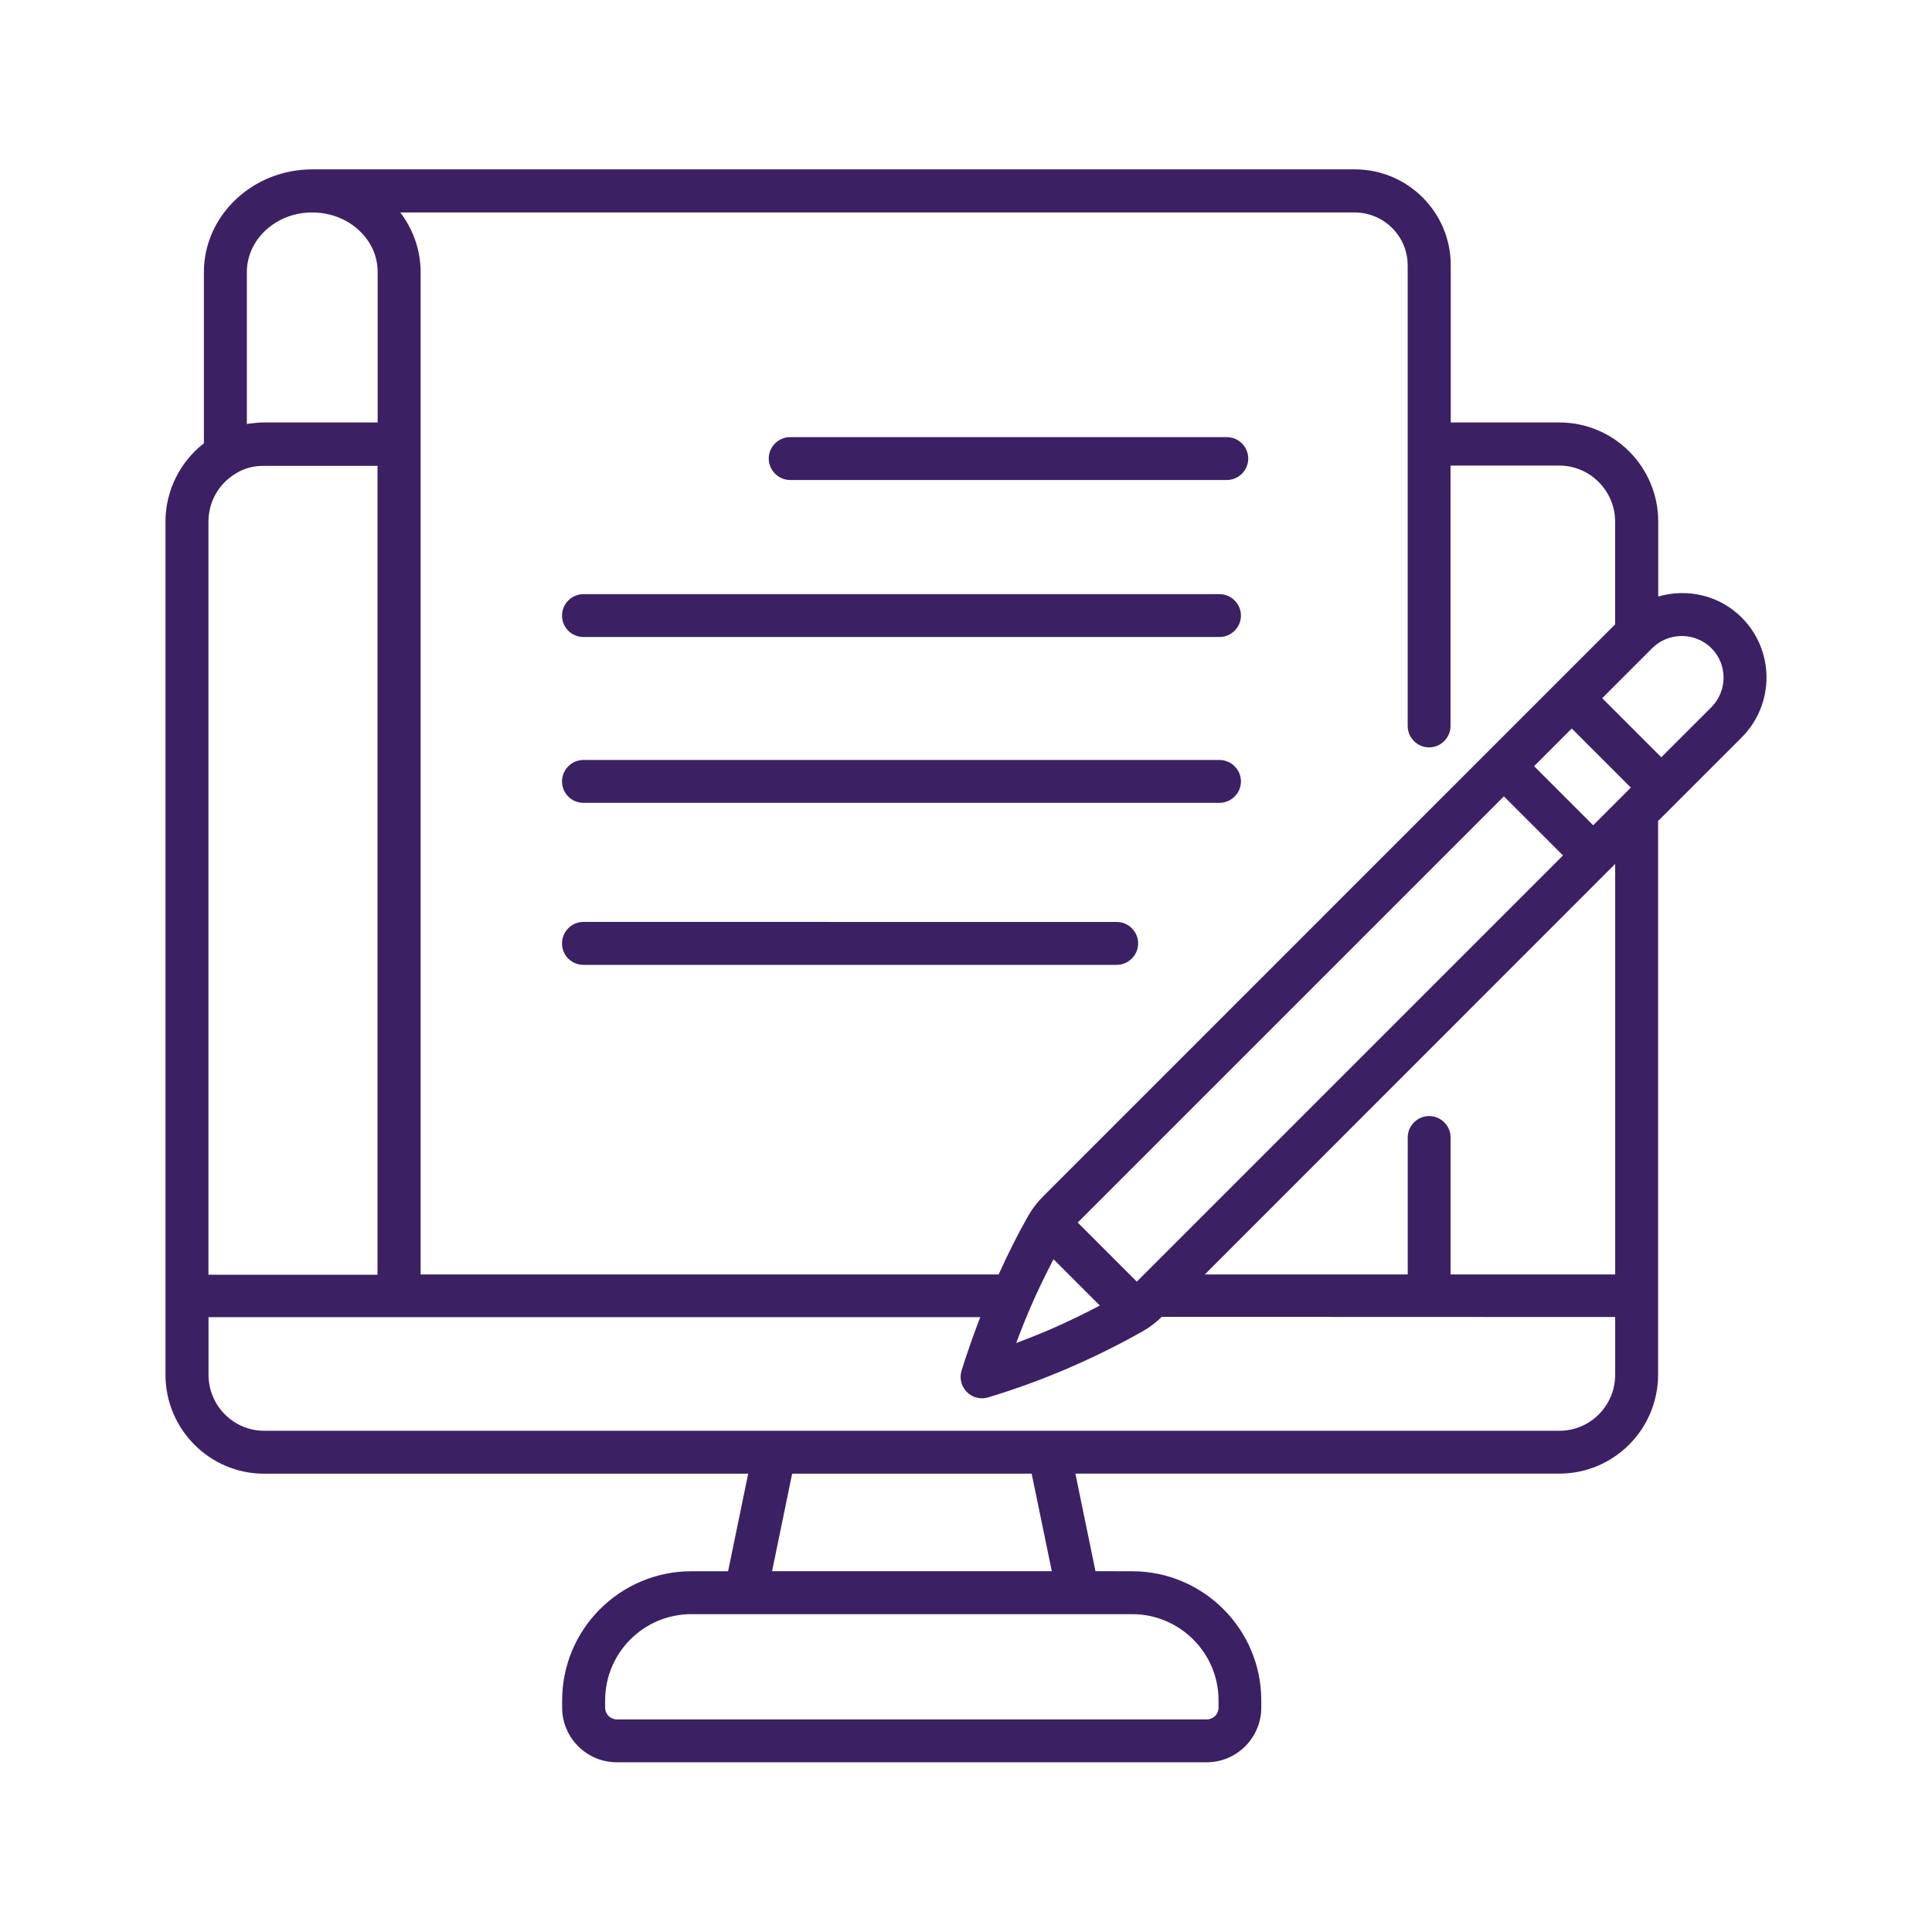 <svg width="77" height="77" viewBox="0 0 77 77" fill="none" xmlns="http://www.w3.org/2000/svg">
<path d="M23.254 25.388H48.603C49.072 25.388 49.458 25.003 49.458 24.534C49.458 24.065 49.072 23.68 48.603 23.68H23.254C22.784 23.68 22.399 24.065 22.399 24.534C22.399 25.003 22.775 25.388 23.254 25.388Z" fill="#3B2163"/>
<path d="M23.254 31.997H48.603C49.072 31.997 49.458 31.612 49.458 31.143C49.458 30.674 49.072 30.289 48.603 30.289H23.254C22.784 30.289 22.399 30.674 22.399 31.143C22.399 31.612 22.775 31.997 23.254 31.997Z" fill="#3B2163"/>
<path d="M31.492 19.13H48.895C49.364 19.13 49.749 18.745 49.749 18.276C49.749 17.807 49.364 17.422 48.895 17.422H31.492C31.023 17.422 30.638 17.807 30.638 18.276C30.638 18.745 31.023 19.13 31.492 19.13Z" fill="#3B2163"/>
<path d="M23.254 38.454H44.507C44.976 38.454 45.361 38.069 45.361 37.599C45.361 37.13 44.976 36.745 44.507 36.745L23.254 36.742C22.784 36.742 22.399 37.127 22.399 37.596C22.399 38.075 22.775 38.454 23.254 38.454Z" fill="#3B2163"/>
<path d="M69.415 24.613C68.513 23.711 67.238 23.443 66.089 23.774V20.788C66.089 18.61 64.326 16.838 62.155 16.838H57.82V10.57C57.82 8.461 56.103 6.75 54.001 6.75H12.445C10.066 6.75 8.126 8.591 8.126 10.847V17.668C7.172 18.408 6.595 19.563 6.595 20.787V54.791C6.595 56.962 8.357 58.734 10.523 58.734H29.819L29.018 62.623H27.548C24.714 62.623 22.404 64.933 22.404 67.766V68.058C22.404 69.258 23.382 70.236 24.582 70.236H48.091C49.291 70.236 50.268 69.258 50.268 68.058V67.766C50.268 64.933 47.958 62.623 45.125 62.623L43.66 62.62L42.86 58.731H62.149C64.321 58.731 66.083 56.959 66.083 54.788V32.722L69.41 29.396C70.734 28.072 70.734 25.931 69.416 24.613L69.415 24.613ZM56.103 10.576V28.933C56.103 29.402 56.488 29.787 56.957 29.787C57.426 29.787 57.811 29.402 57.811 28.933V18.556H62.145C63.37 18.556 64.371 19.558 64.371 20.797V24.884L41.572 47.684C41.326 47.93 41.127 48.192 40.965 48.484C40.541 49.23 40.156 50.009 39.801 50.794H16.764V10.847C16.764 9.977 16.472 9.153 15.954 8.468H53.991C55.155 8.468 56.103 9.415 56.103 10.576L56.103 10.576ZM64.651 31.736L63.496 32.891L61.141 30.536L62.642 29.035L64.997 31.39L64.651 31.736ZM41.063 52.12C41.34 51.465 41.665 50.818 41.987 50.186L43.834 52.033C43.202 52.364 42.555 52.68 41.9 52.965C41.436 53.167 40.967 53.35 40.498 53.528C40.678 53.05 40.865 52.581 41.063 52.12L41.063 52.12ZM45.307 51.08L42.952 48.725L59.938 31.739L62.293 34.094L45.307 51.08ZM8.308 50.794V20.797C8.308 20.087 8.639 19.42 9.193 19.011C9.262 18.956 9.331 18.911 9.424 18.857C9.749 18.656 10.116 18.566 10.519 18.566H15.046V50.806H8.979L8.308 50.803L8.308 50.794ZM12.435 8.468H12.48C13.172 8.477 13.828 8.729 14.312 9.184C14.79 9.629 15.052 10.215 15.052 10.847V16.838H10.525C10.293 16.838 10.062 16.863 9.839 16.899V10.838C9.842 9.538 11.003 8.468 12.435 8.468L12.435 8.468ZM48.565 67.767V68.058C48.565 68.32 48.357 68.528 48.096 68.528H24.587C24.325 68.528 24.118 68.32 24.118 68.058V67.767C24.118 65.872 25.658 64.332 27.552 64.332H45.13C47.025 64.338 48.565 65.878 48.565 67.767H48.565ZM41.92 62.62H30.771L31.571 58.734H41.117L41.92 62.62ZM62.153 57.023H10.527C9.303 57.023 8.311 56.021 8.311 54.791V52.496H39.068C38.798 53.197 38.545 53.913 38.322 54.629C38.229 54.929 38.313 55.26 38.539 55.483C38.701 55.645 38.915 55.729 39.147 55.729C39.231 55.729 39.315 55.714 39.393 55.69C40.47 55.365 41.541 54.974 42.581 54.526C43.598 54.087 44.6 53.594 45.562 53.046C45.824 52.899 46.071 52.706 46.302 52.484L64.373 52.49V54.785C64.373 56.024 63.378 57.023 62.154 57.023L62.153 57.023ZM64.373 50.794H57.813V45.334C57.813 44.865 57.428 44.48 56.959 44.48C56.49 44.48 56.105 44.865 56.105 45.334V50.794H48.017L64.373 34.431L64.373 50.794ZM68.205 28.187L66.211 30.181L63.856 27.826L65.85 25.832C66.175 25.507 66.605 25.348 67.029 25.348C67.453 25.348 67.883 25.51 68.208 25.832C68.855 26.479 68.855 27.534 68.205 28.187Z" fill="#3B2163"/>
</svg>
